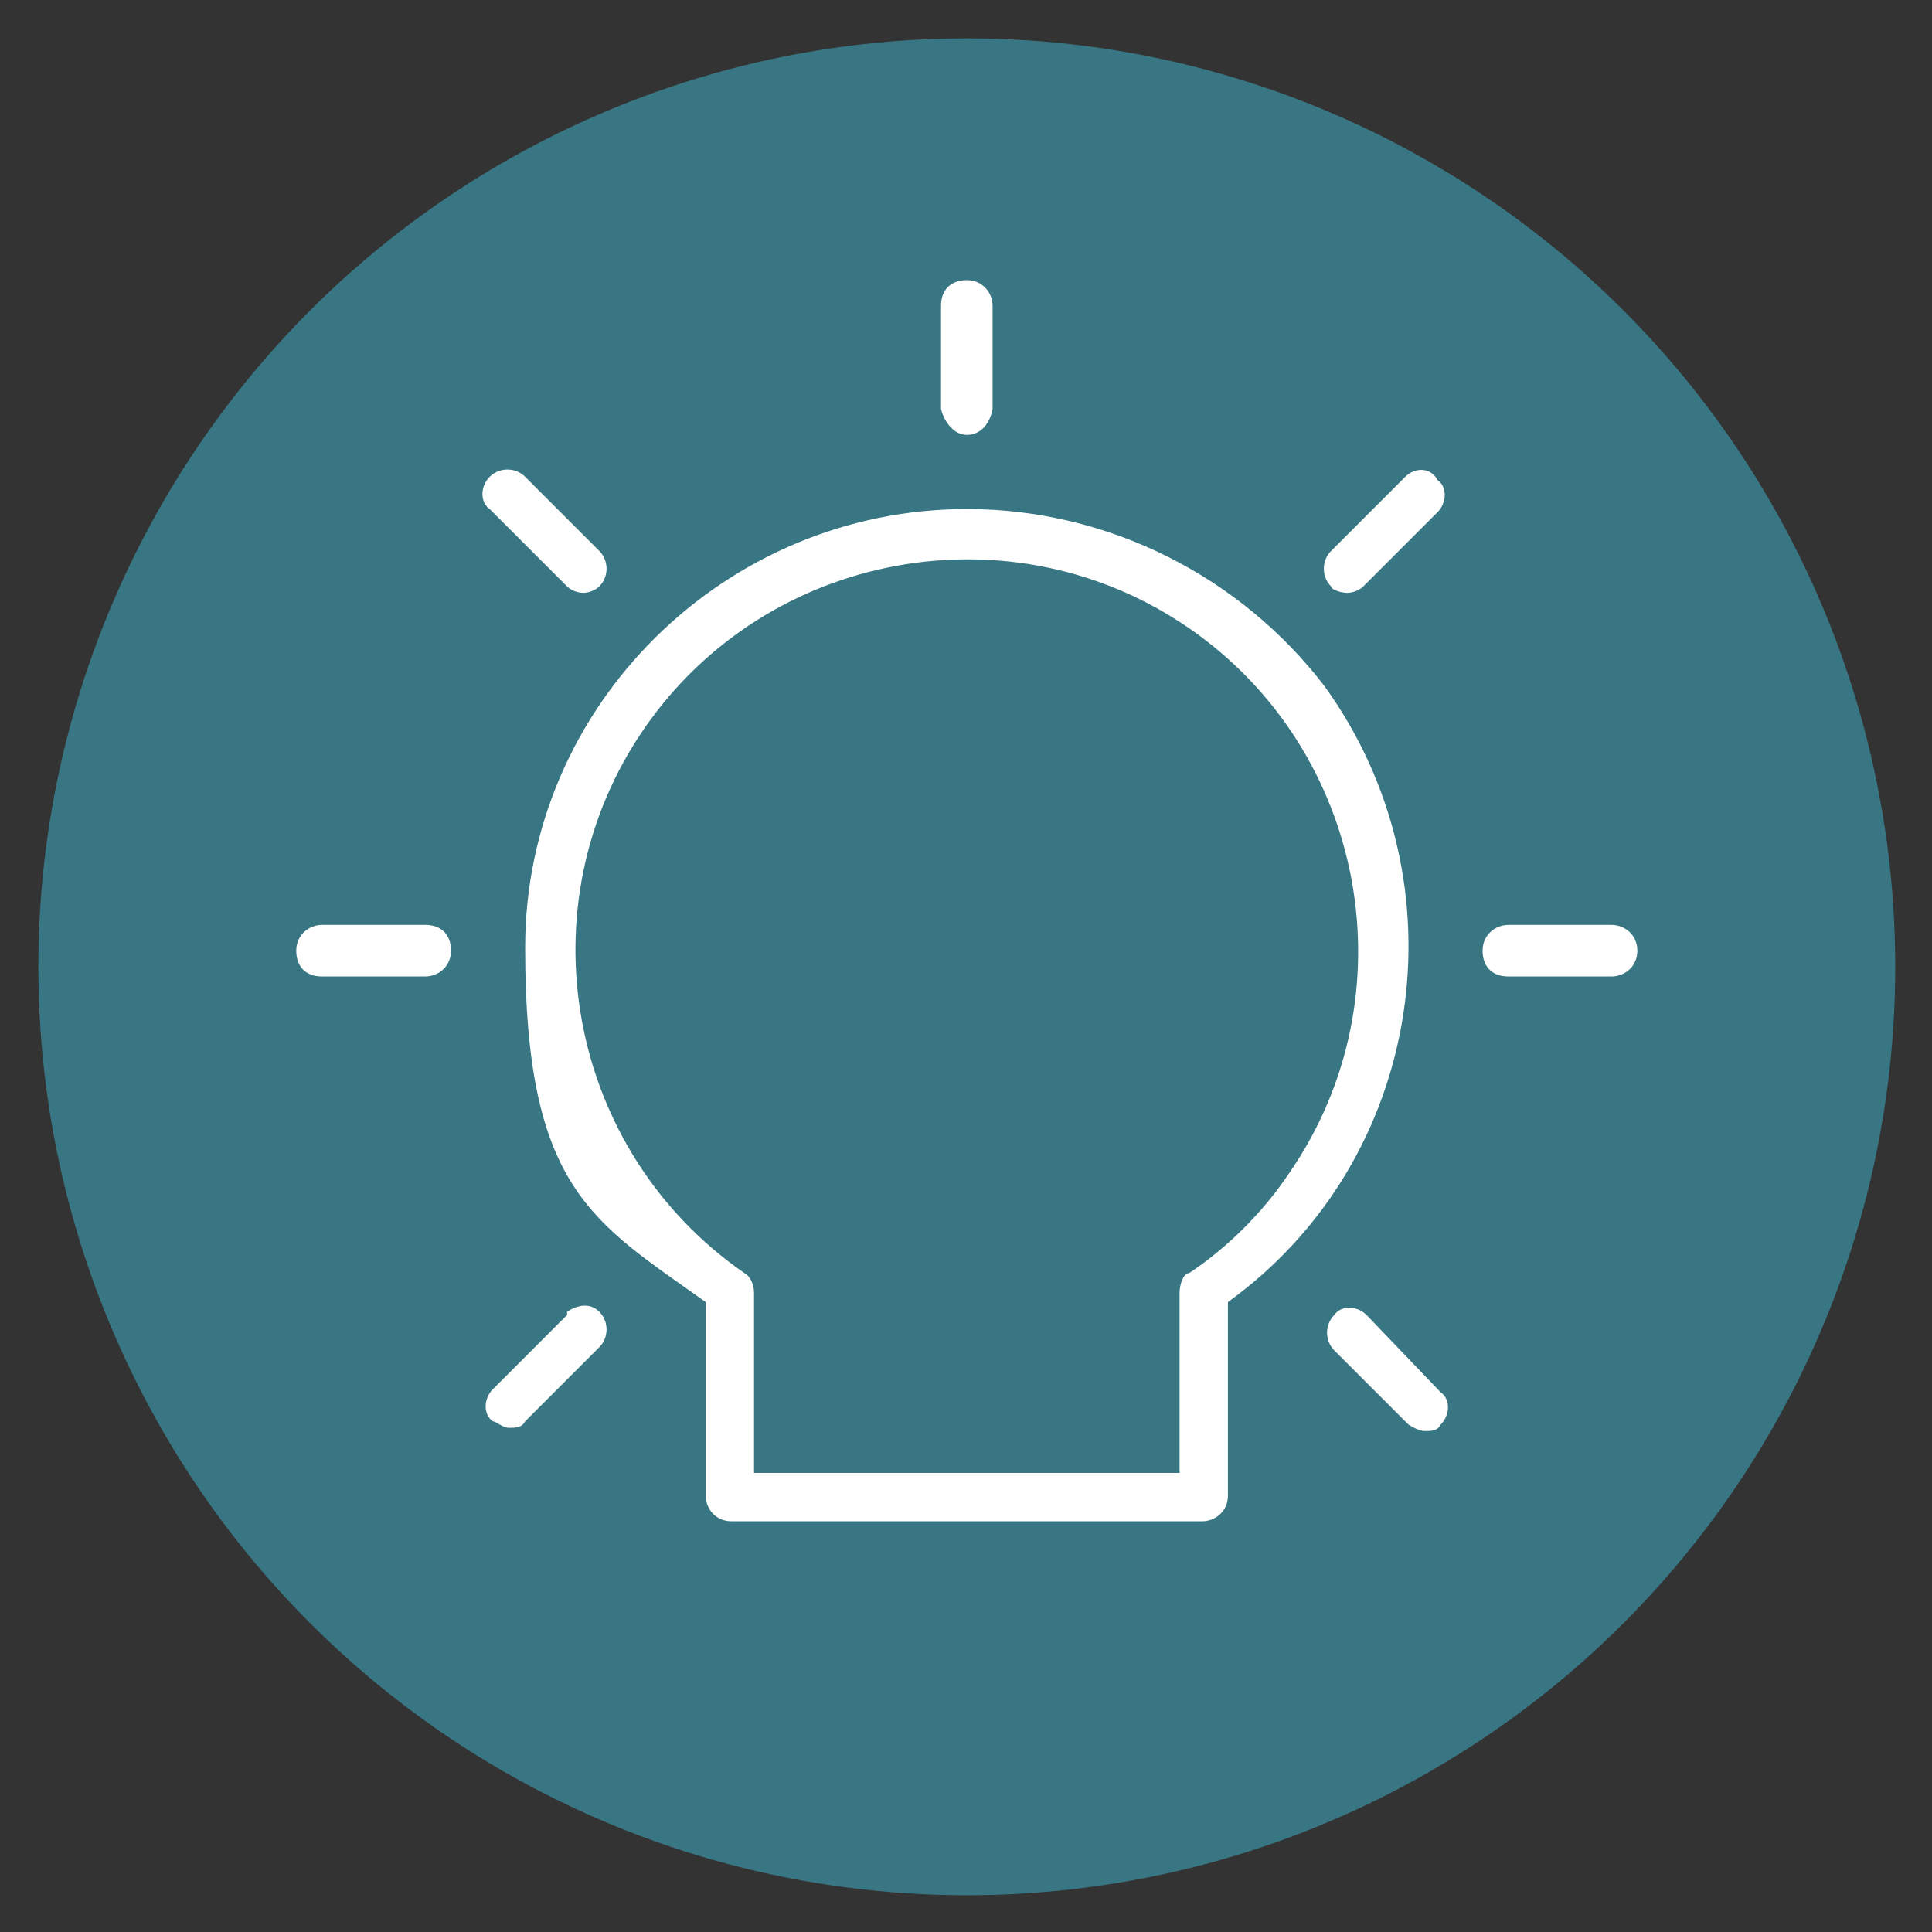 <svg xmlns="http://www.w3.org/2000/svg" role="img" viewBox="-0.09 -0.09 59.93 59.93"><rect x="-0.09" y="-0.09" width="59.93" height="59.93" fill="#333333" stroke="none"/><title>397684-learn.svg</title><circle cx="29.9" cy="29.9" r="28.8" fill="#397684"/><path fill="#fff" d="M29.9 13.4c.4 0 .7-.3.8-.8V9.4c0-.4-.3-.8-.8-.8s-.8.3-.8.8v3.2c.1.4.4.8.8.8zm13.6 1.3L41.2 17c-.3.3-.3.8 0 1.1 0 .1.3.2.5.2s.4-.1.5-.2l2.3-2.3c.3-.3.3-.8 0-1-.2-.4-.7-.4-1-.1zm6.4 13.9h-3.2c-.4 0-.8.3-.8.8s.3.8.8.8h3.2c.4 0 .8-.3.8-.8s-.4-.8-.8-.8zm-7.6 12.1c-.3-.3-.8-.3-1 0-.3.3-.3.8 0 1.1l2.3 2.3s.3.2.5.2.4 0 .5-.2c.3-.3.3-.8 0-1l-2.3-2.4zm-24.8 0L15.2 43c-.3.3-.3.8 0 1 .1 0 .3.2.5.2s.4 0 .5-.2l2.3-2.3c.3-.3.3-.8 0-1.1s-.7-.2-1 0zm-4.4-12.1H9.9c-.4 0-.8.3-.8.8s.3.8.8.8h3.2c.4 0 .8-.3.8-.8s-.3-.8-.8-.8zm4.4-10.5c.1.1.3.2.5.2s.4-.1.5-.2c.3-.3.3-.8 0-1.1l-2.3-2.3c-.3-.3-.8-.3-1.1 0s-.3.8 0 1l2.4 2.4zm12.4-2.4c-7.5 0-13.7 6.1-13.7 13.6s2.1 8.5 5.6 11v6c0 .4.3.8.8.8h14.6c.4 0 .8-.3.8-.8v-6c6.1-4.4 7.4-13 3-19.1-2.6-3.4-6.7-5.5-11.1-5.5zm6.9 23.7c-.2 0-.3.4-.3.6v5.6H23.3V40c0-.2-.1-.5-.3-.6-5.5-3.8-6.9-11.4-3.1-16.9s11.4-6.9 16.9-3.1 6.9 11.4 3.1 16.9c-.8 1.2-1.9 2.3-3.1 3.1z"/></svg>